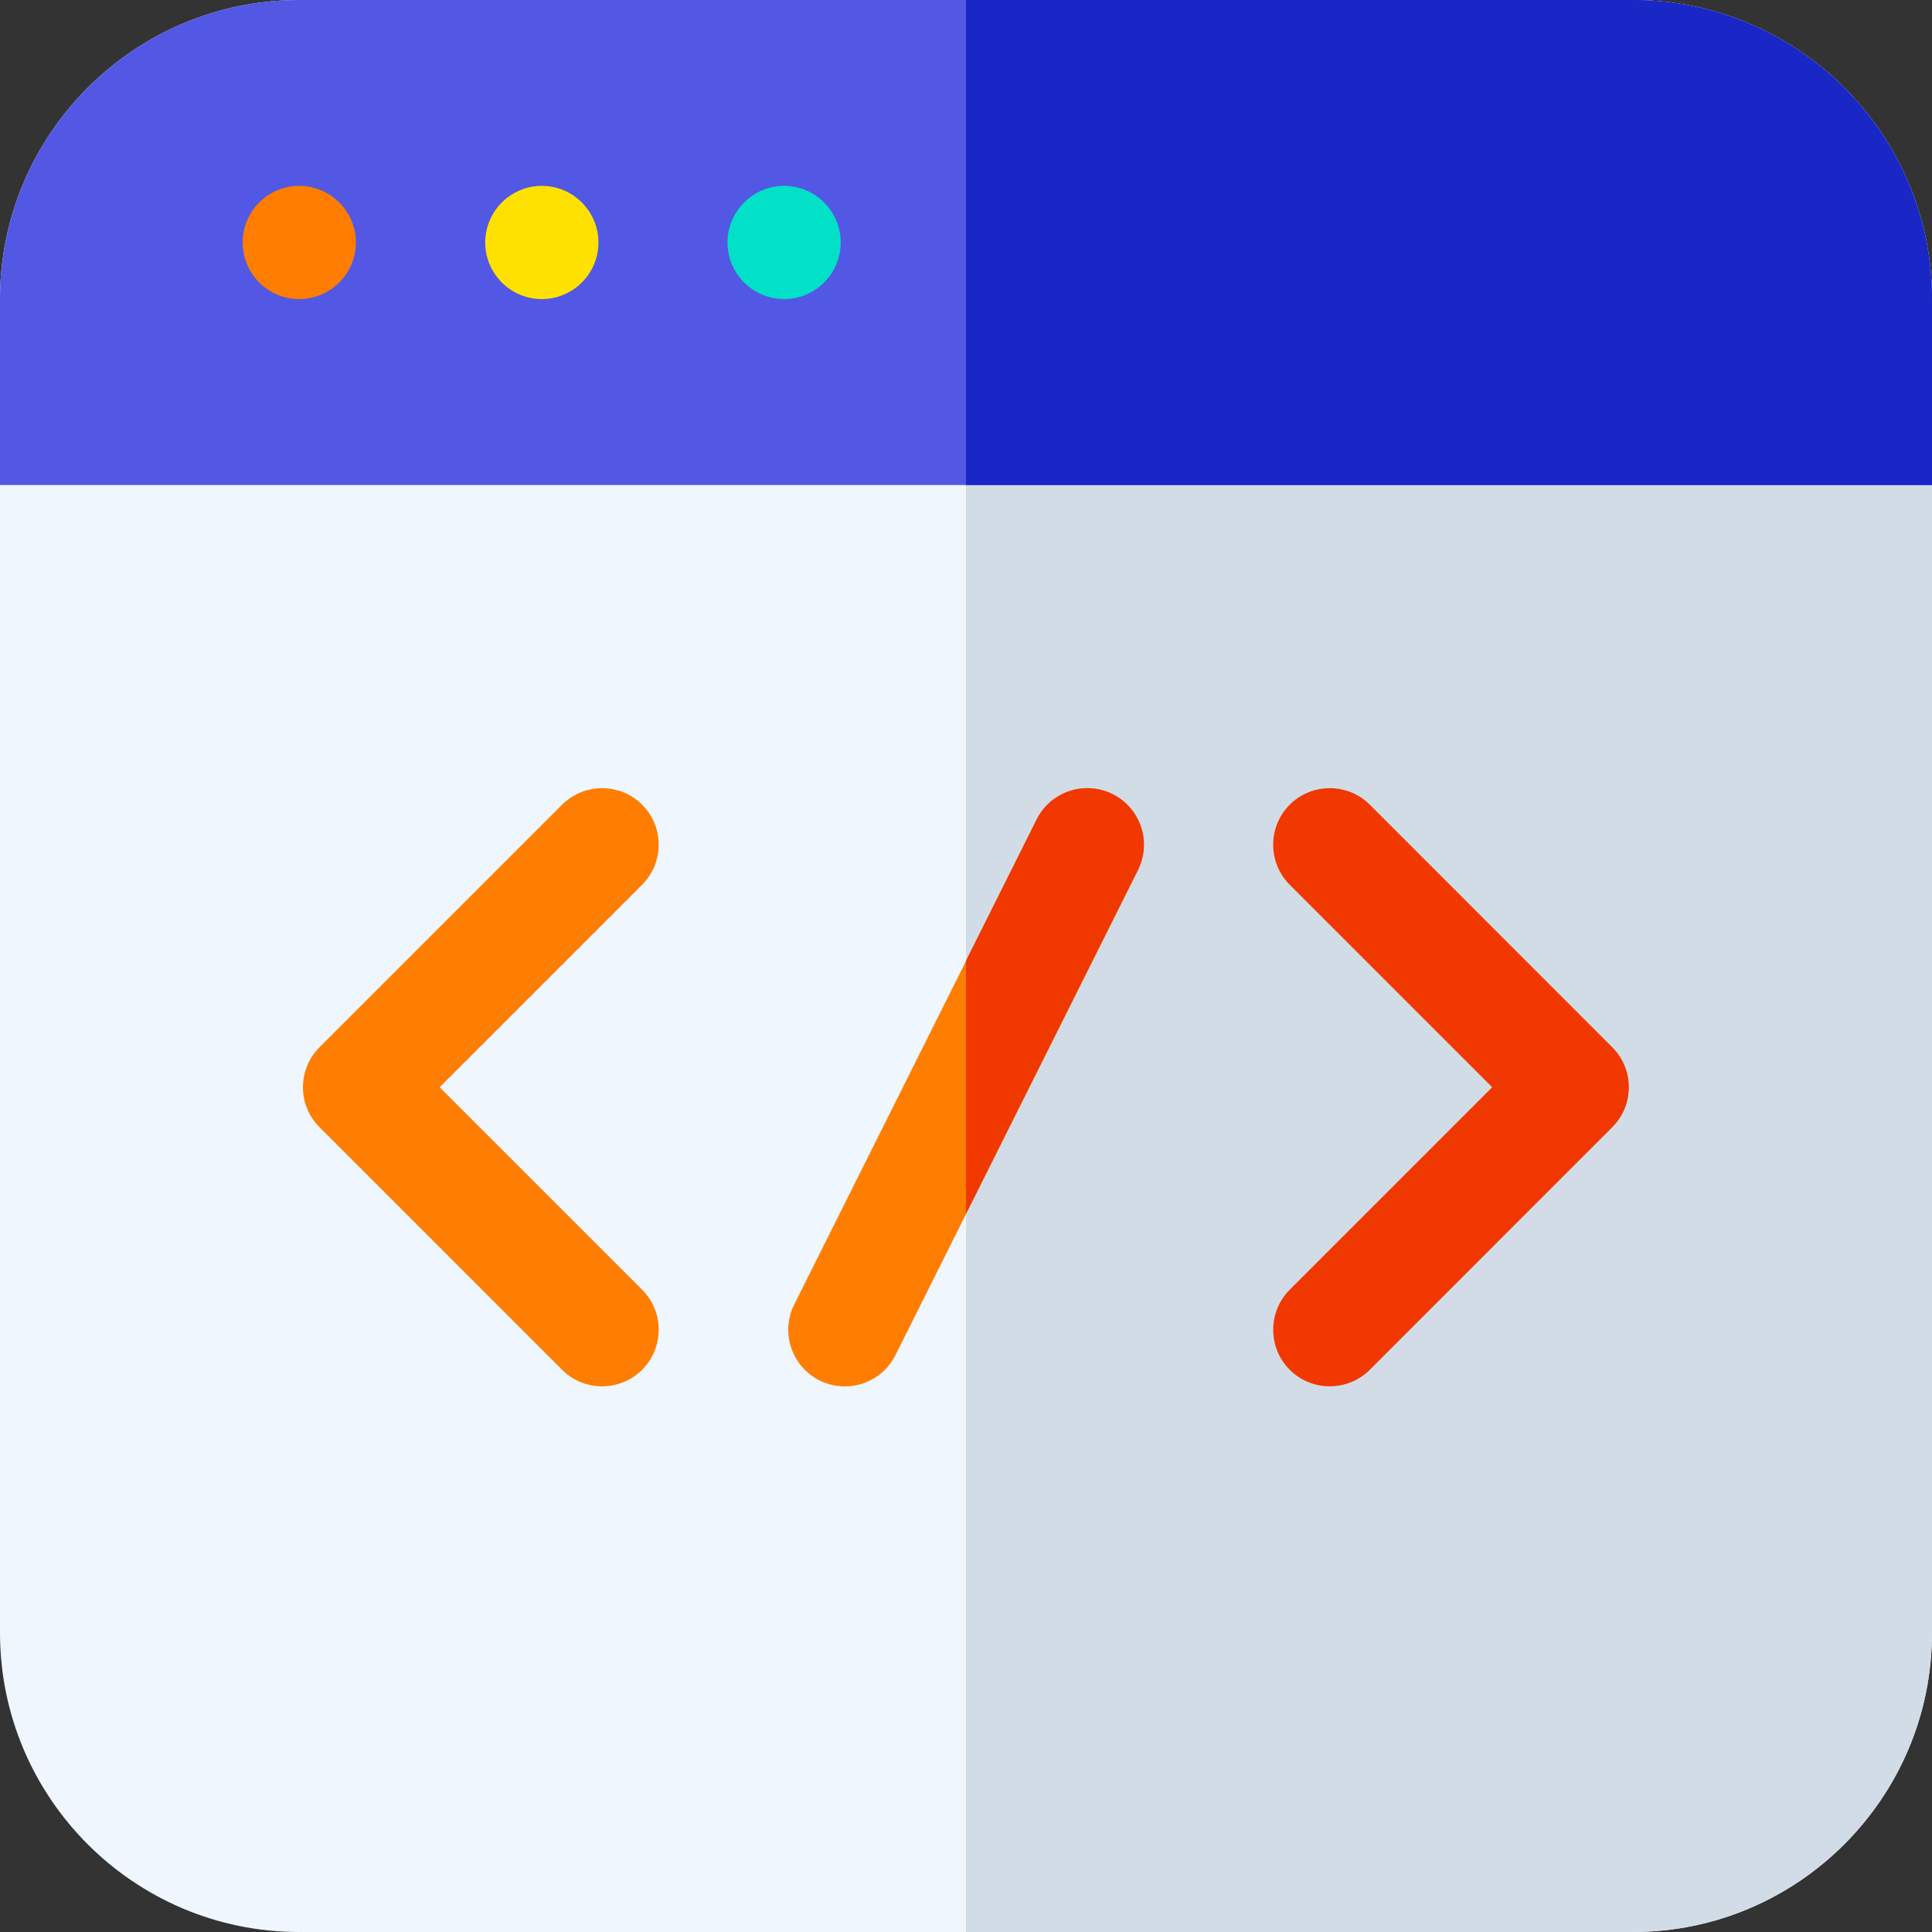 <svg width="20" height="20" viewBox="0 0 20 20" fill="none" xmlns="http://www.w3.org/2000/svg">
<rect x="0" y="0" width="20" height="20" fill="#333333" stroke="none"/>
<g clip-path="url(#clip0_4265_9093)">
<path d="M16.904 20H3.096C1.389 20 0 18.611 0 16.903V3.096C0 1.389 1.389 -0 3.096 -0H16.904C18.611 -0 20 1.389 20 3.096V16.903C20 18.611 18.611 20 16.904 20Z" fill="#EFF6FE"/>
<path d="M16.904 -0H10V20H16.904C18.611 20 20 18.611 20 16.903V3.096C20 1.389 18.611 -0 16.904 -0Z" fill="#D2DCE7"/>
<path d="M16.904 -0H3.096C1.389 -0 0 1.389 0 3.096V5.021H20V3.096C20 1.389 18.611 -0 16.904 -0Z" fill="#5258E3"/>
<path d="M20 3.096V5.021H10V-0H16.904C18.611 -0 20 1.389 20 3.096Z" fill="#1827C6"/>
<path fill-rule="evenodd" clip-rule="evenodd" d="M3.098 1.924C3.42 1.924 3.684 2.187 3.684 2.51C3.684 2.834 3.42 3.096 3.098 3.096C2.775 3.096 2.512 2.834 2.512 2.51C2.512 2.187 2.775 1.924 3.098 1.924Z" fill="#FF7D00"/>
<path fill-rule="evenodd" clip-rule="evenodd" d="M5.609 1.924C5.932 1.924 6.195 2.187 6.195 2.51C6.195 2.834 5.932 3.096 5.609 3.096C5.287 3.096 5.023 2.834 5.023 2.51C5.023 2.187 5.287 1.924 5.609 1.924Z" fill="#FFE100"/>
<path fill-rule="evenodd" clip-rule="evenodd" d="M8.117 1.924C8.439 1.924 8.703 2.187 8.703 2.51C8.703 2.834 8.439 3.096 8.117 3.096C7.795 3.096 7.531 2.834 7.531 2.51C7.531 2.187 7.795 1.924 8.117 1.924Z" fill="#00E1C8"/>
<path d="M6.233 14.351C6.083 14.351 5.933 14.294 5.819 14.18L3.308 11.669C3.079 11.441 3.079 11.07 3.308 10.841L5.819 8.33C6.048 8.102 6.419 8.102 6.647 8.33C6.876 8.559 6.876 8.93 6.647 9.159L4.551 11.255L6.647 13.351C6.876 13.58 6.876 13.951 6.647 14.18C6.533 14.294 6.383 14.351 6.233 14.351Z" fill="#FF7D00"/>
<path d="M13.765 14.351C13.616 14.351 13.466 14.294 13.351 14.18C13.123 13.951 13.123 13.58 13.351 13.351L15.447 11.255L13.351 9.159C13.123 8.93 13.123 8.559 13.351 8.33C13.58 8.102 13.951 8.102 14.18 8.33L16.69 10.841C16.919 11.069 16.919 11.441 16.69 11.669L14.18 14.18C14.066 14.294 13.915 14.351 13.765 14.351Z" fill="#F13800"/>
<path d="M8.746 14.352C8.658 14.352 8.568 14.332 8.484 14.29C8.195 14.145 8.077 13.793 8.222 13.504L10.733 8.483C10.877 8.193 11.229 8.076 11.519 8.221C11.808 8.365 11.925 8.717 11.781 9.007L9.27 14.028C9.168 14.233 8.961 14.352 8.746 14.352Z" fill="#FF7D00"/>
<path d="M11.779 9.007L10 12.565V9.945L10.731 8.483C10.876 8.193 11.228 8.076 11.517 8.221C11.807 8.365 11.924 8.718 11.779 9.007Z" fill="#F13800"/>
</g>
<defs>
<clipPath id="clip0_4265_9093">
<rect width="20" height="20" fill="white"/>
</clipPath>
</defs>
</svg>
